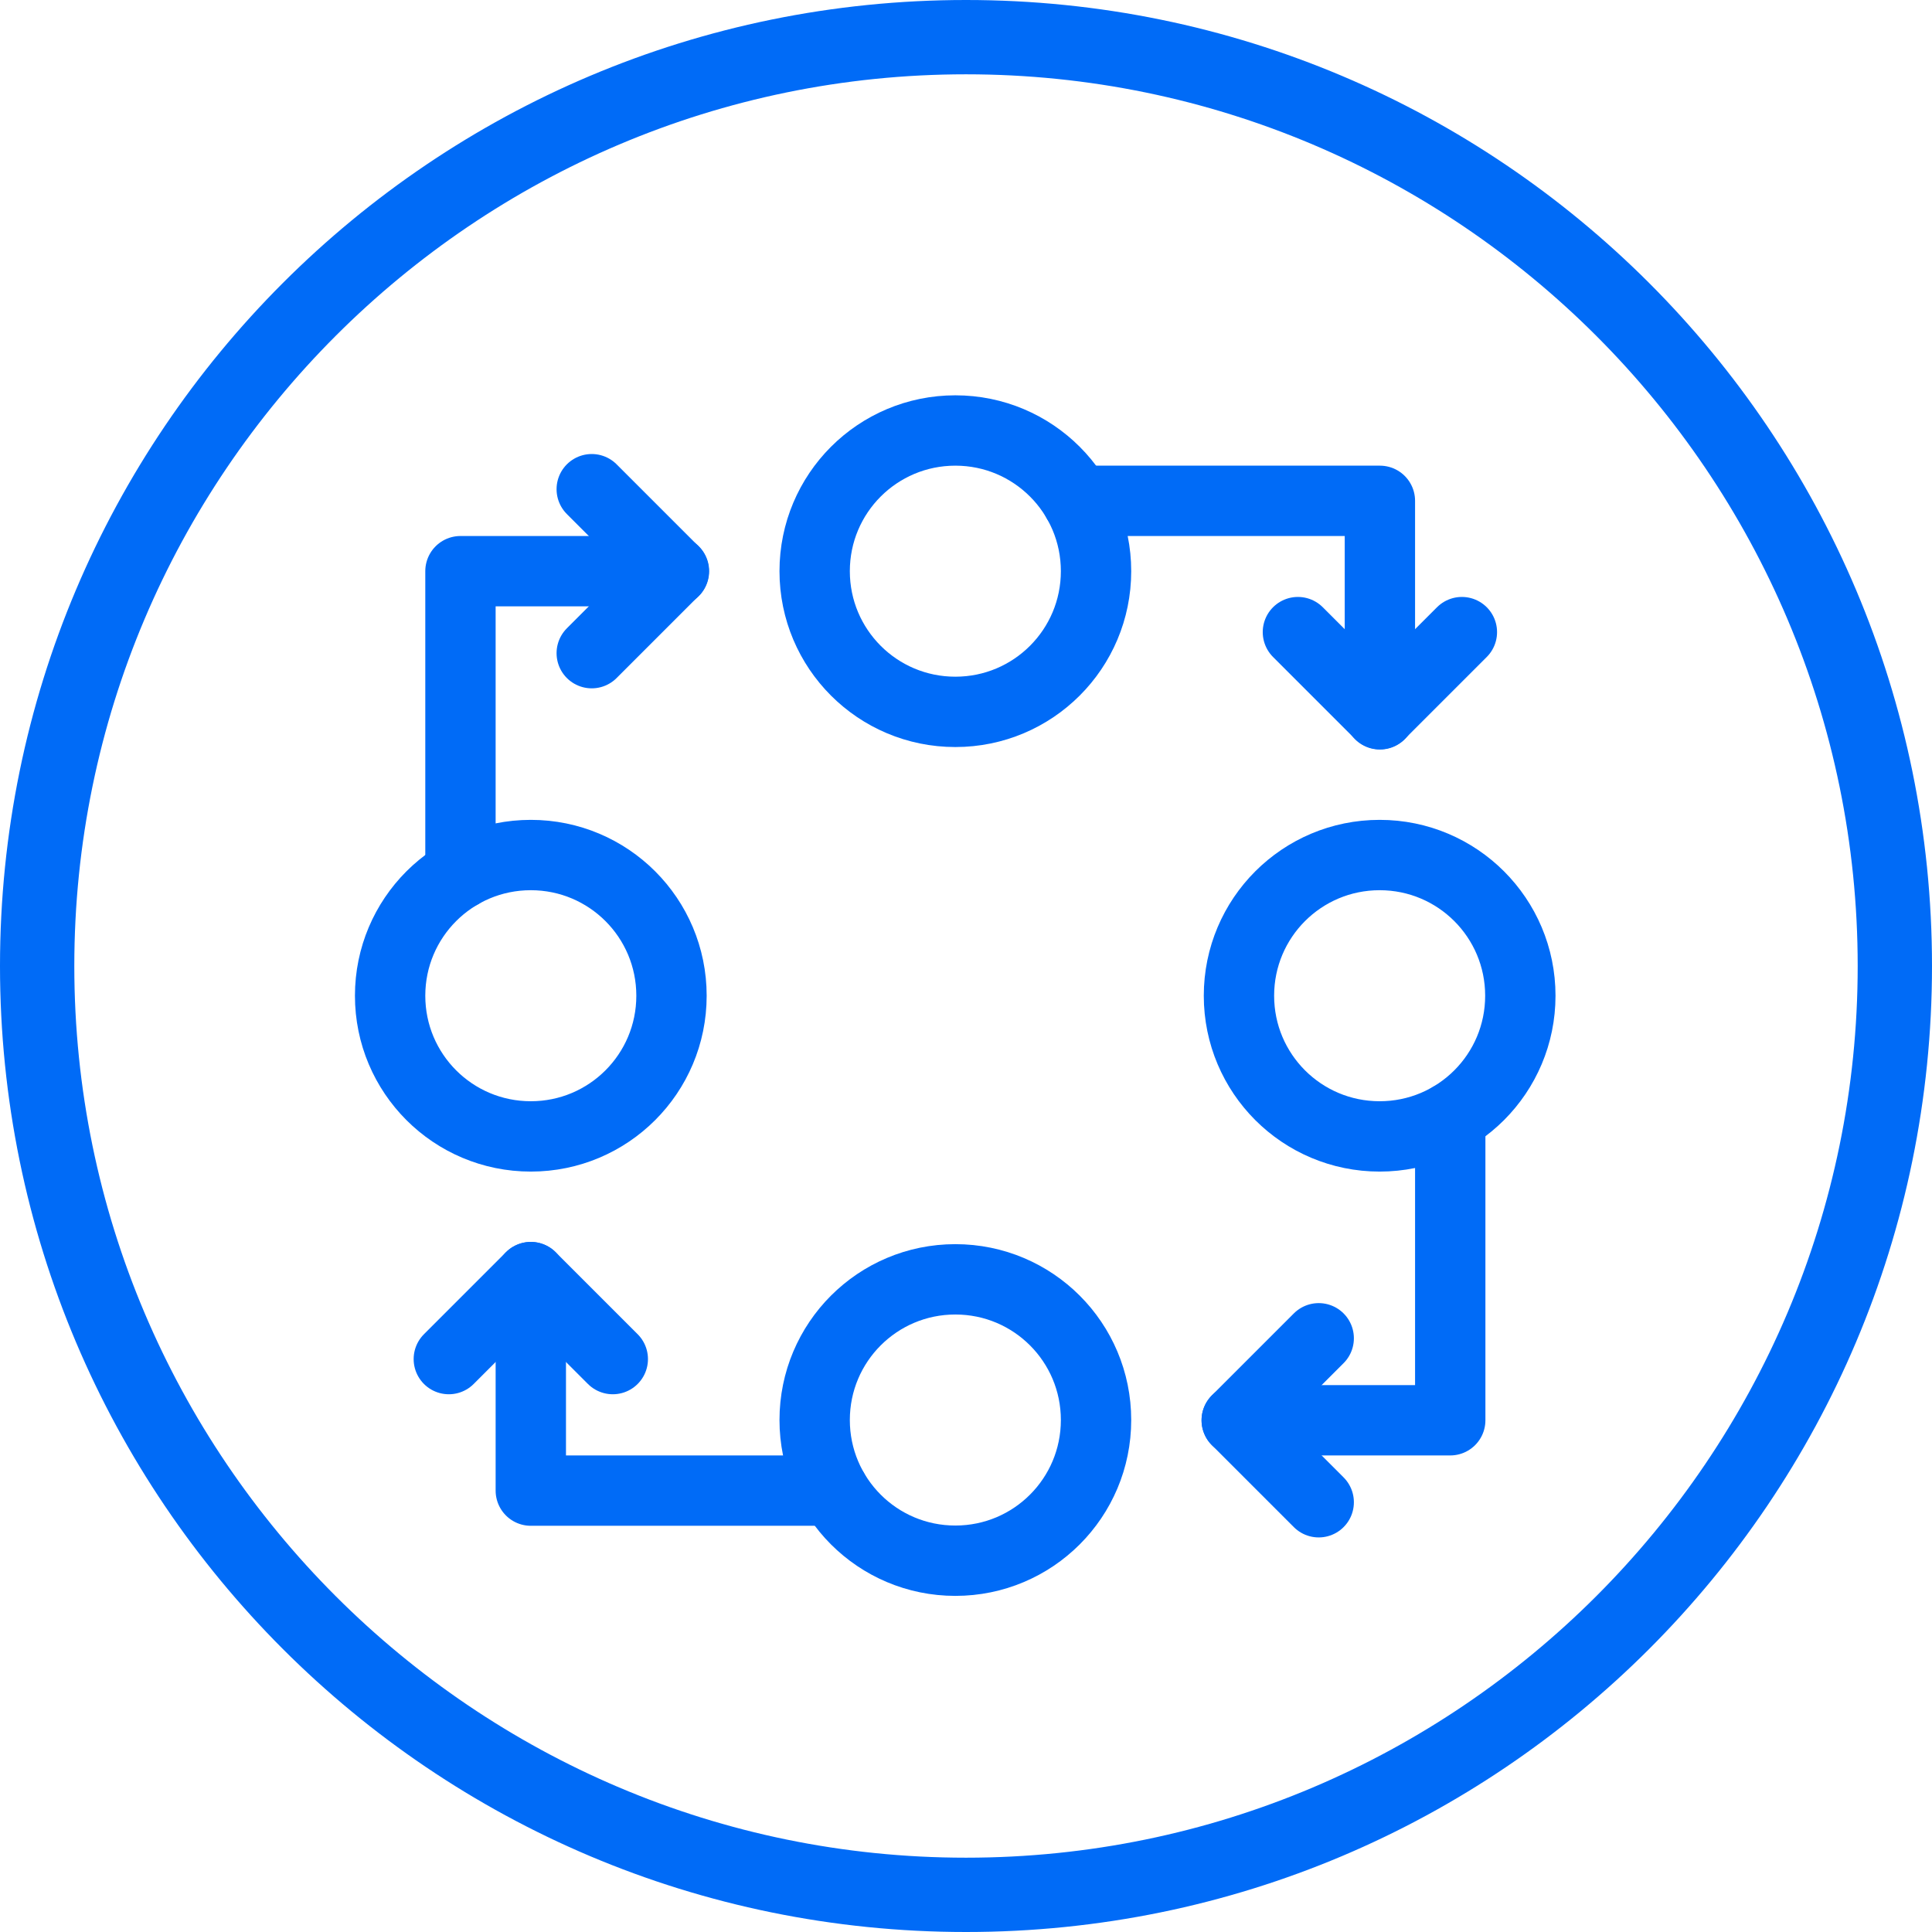 <?xml version="1.0" encoding="UTF-8"?>
<svg id="Warstwa_1" data-name="Warstwa 1" xmlns="http://www.w3.org/2000/svg" viewBox="0 0 78 78">
  <defs>
    <style>
      .cls-1 {
        fill: #006bf7;
      }

      .cls-2 {
        fill: none;
        stroke: #006bf7;
        stroke-linecap: round;
        stroke-linejoin: round;
        stroke-width: 2.84px;
      }
    </style>
  </defs>
  <path class="cls-1" d="m39,3c19.85,0,36,16.15,36,36s-16.15,36-36,36S3,58.85,3,39,19.15,3,39,3m0-3C17.46,0,0,17.46,0,39s17.46,39,39,39,39-17.46,39-39S60.54,0,39,0h0Z"/>
  <g id="g3415">
    <g id="g3421">
      <path id="path3423" class="cls-2" d="m44.25,23.06c0,3.14-2.54,5.68-5.68,5.68s-5.68-2.54-5.68-5.68,2.54-5.68,5.68-5.68,5.68,2.54,5.68,5.68Z"/>
    </g>
    <g id="g3425">
      <path id="path3427" class="cls-2" d="m44.25,57.33c0,3.14-2.54,5.68-5.68,5.68s-5.68-2.54-5.68-5.68,2.54-5.68,5.68-5.68,5.68,2.54,5.68,5.68Z"/>
    </g>
    <g id="g3429">
      <path id="path3431" class="cls-2" d="m27.11,40.2c0,3.14-2.54,5.68-5.68,5.68s-5.68-2.54-5.68-5.68,2.54-5.68,5.68-5.68,5.68,2.54,5.68,5.68Z"/>
    </g>
    <g id="g3433">
      <path id="path3435" class="cls-2" d="m55.7,45.88c3.14,0,5.68-2.54,5.68-5.68s-2.54-5.68-5.68-5.68-5.68,2.54-5.68,5.68,2.54,5.68,5.68,5.68Z"/>
    </g>
    <g id="g3437">
      <path id="path3439" class="cls-2" d="m59.02,25.52l-3.31,3.31-3.31-3.31"/>
    </g>
    <g id="g3441">
      <path id="path3443" class="cls-2" d="m43.49,20.22h12.22v8.62"/>
    </g>
    <g id="g3445">
      <path id="path3447" class="cls-2" d="m18.12,54.87l3.31-3.31,3.31,3.31"/>
    </g>
    <g id="g3449">
      <path id="path3451" class="cls-2" d="m33.65,60.18h-12.22v-8.62"/>
    </g>
    <g id="g3453">
      <path id="path3455" class="cls-2" d="m23.89,19.75l3.31,3.31-3.31,3.31"/>
    </g>
    <g id="g3457">
      <path id="path3459" class="cls-2" d="m18.59,35.28v-12.22h8.62"/>
    </g>
    <g id="g3461">
      <path id="path3463" class="cls-2" d="m53.24,60.65l-3.31-3.31,3.31-3.31"/>
    </g>
    <g id="g3465">
      <path id="path3467" class="cls-2" d="m58.55,45.12v12.22h-8.62"/>
    </g>
  </g>
</svg>